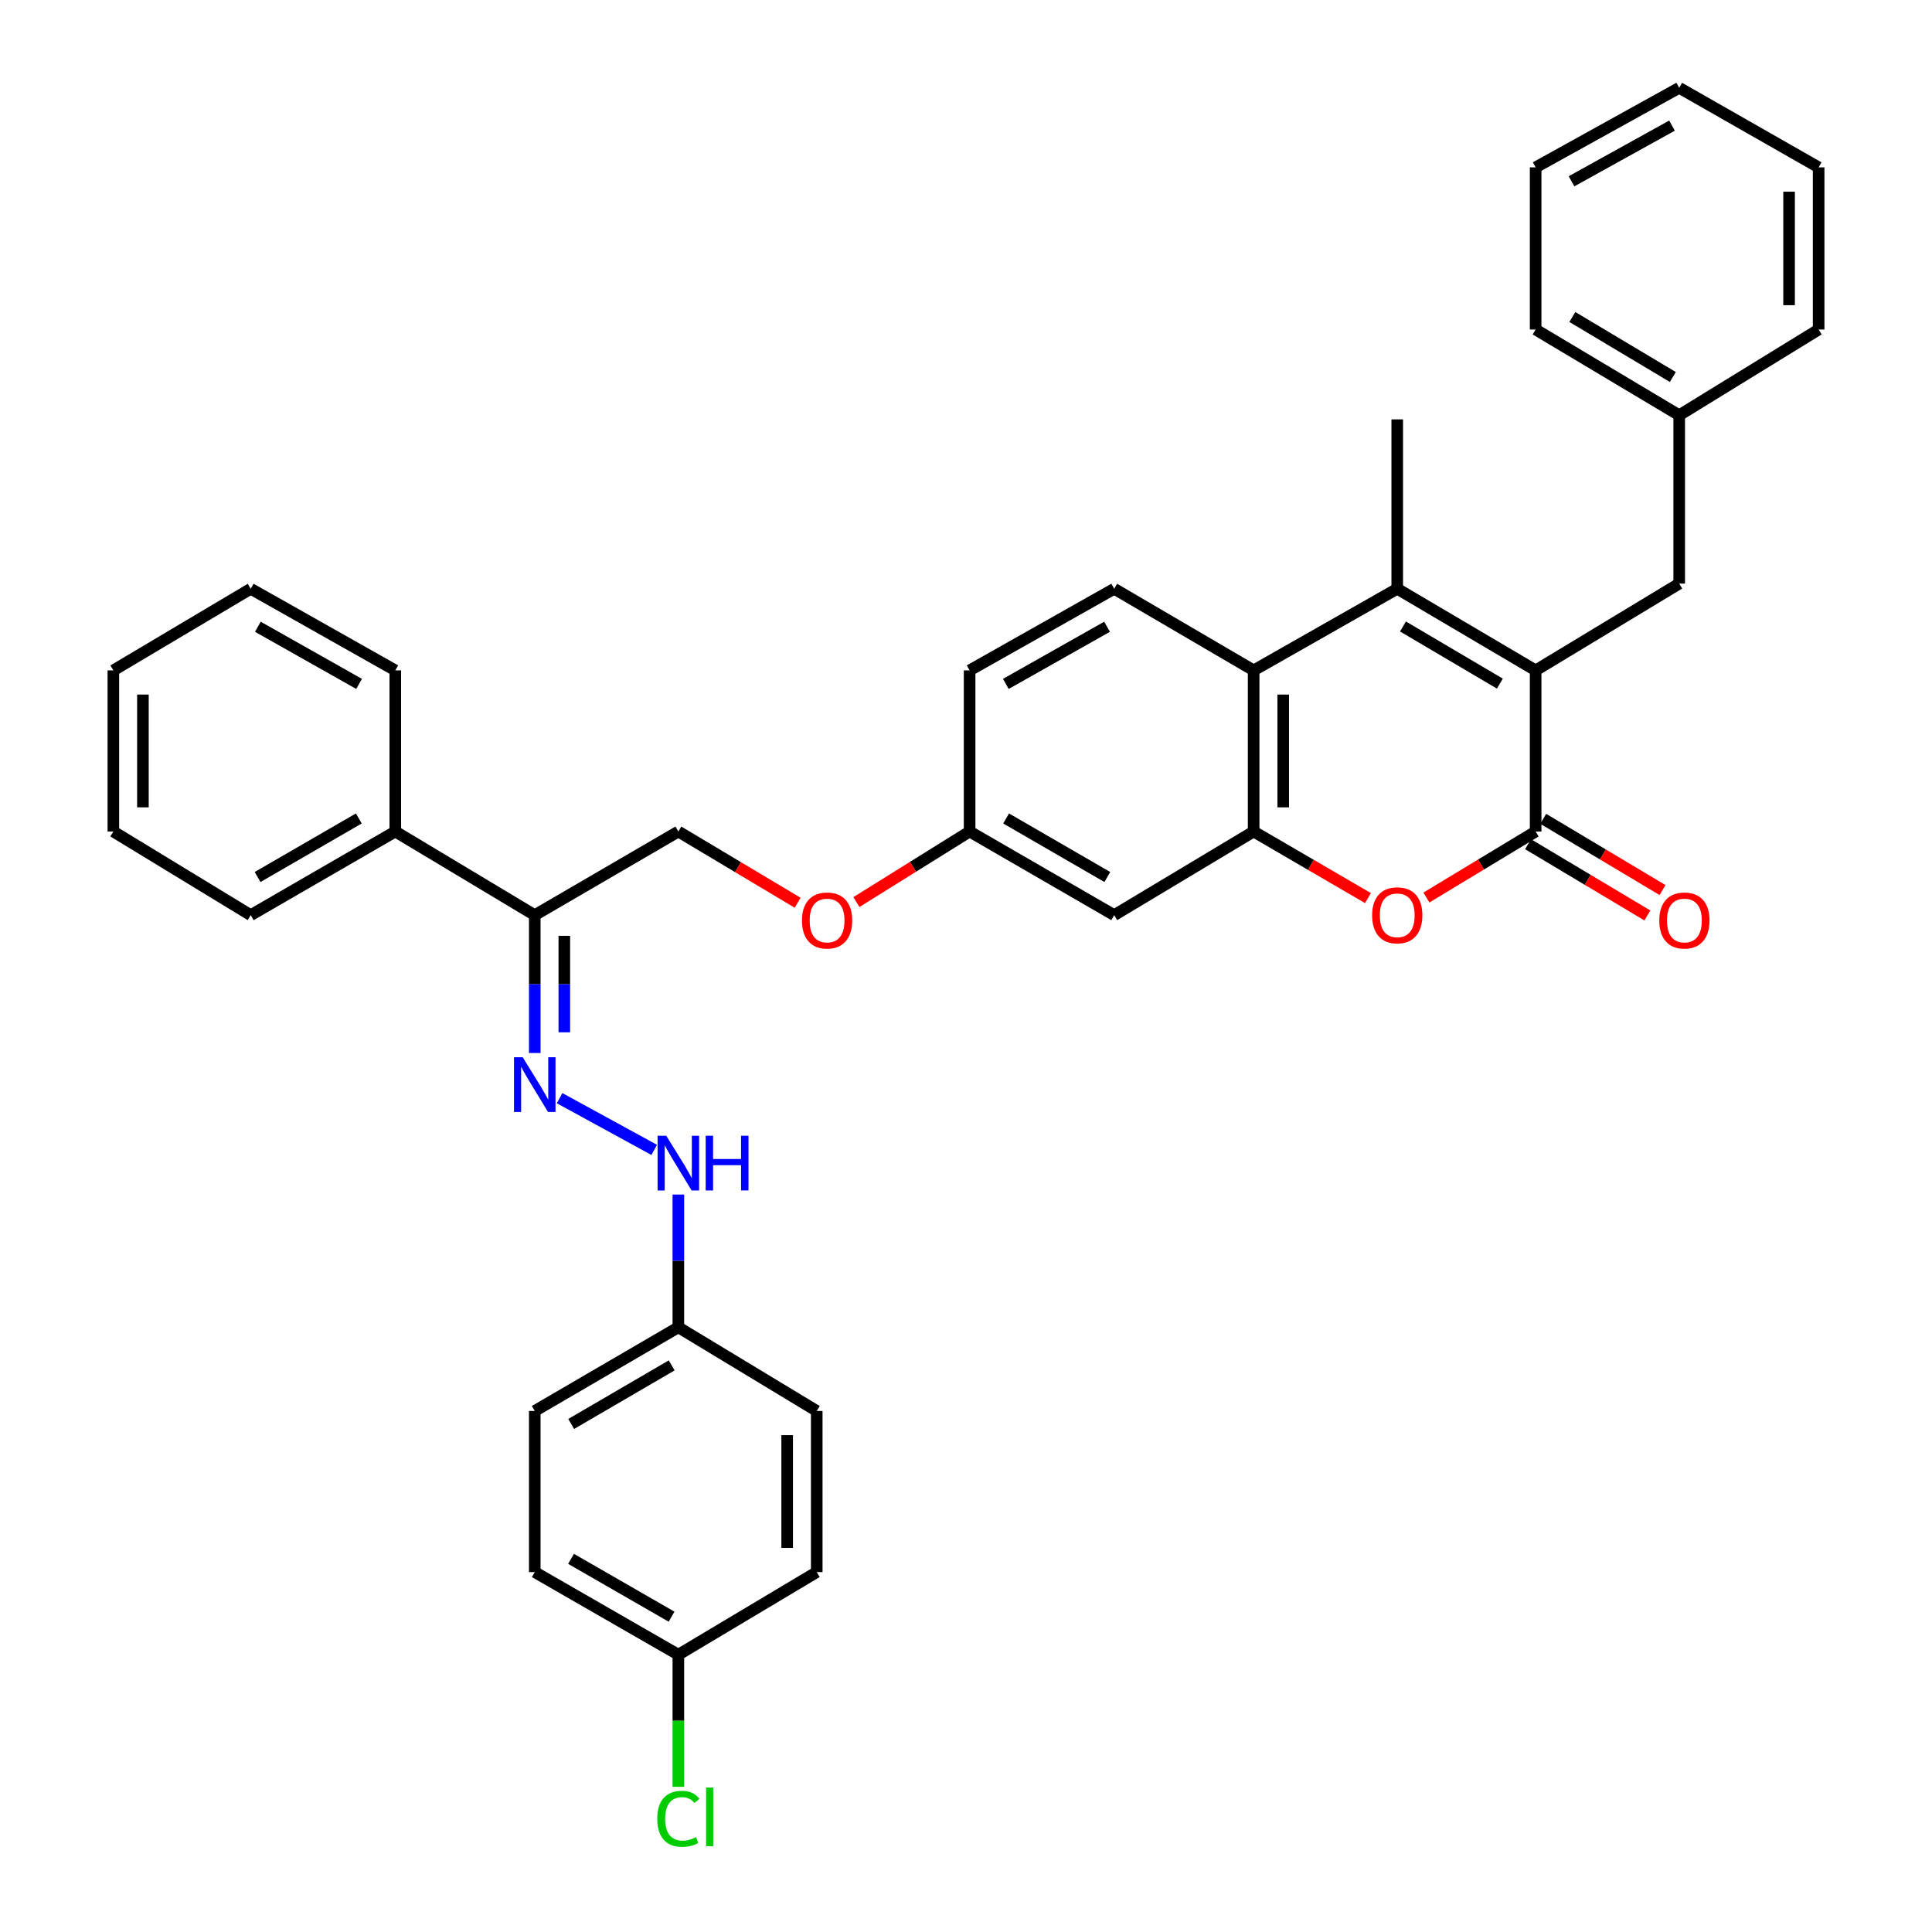<?xml version='1.0' encoding='iso-8859-1'?>
<svg version='1.1' baseProfile='full'
              xmlns='http://www.w3.org/2000/svg'
                      xmlns:rdkit='http://www.rdkit.org/xml'
                      xmlns:xlink='http://www.w3.org/1999/xlink'
                  xml:space='preserve'
width='1000px' height='1000px' viewBox='0 0 1000 1000'>
<!-- END OF HEADER -->
<rect style='opacity:1.0;fill:#FFFFFF;stroke:none' width='1000' height='1000' x='0' y='0'> </rect>
<path class='bond-0' d='M 794.847,346.994 L 794.847,430.391' style='fill:none;fill-rule:evenodd;stroke:#000000;stroke-width:6px;stroke-linecap:butt;stroke-linejoin:miter;stroke-opacity:1' />
<path class='bond-1' d='M 794.847,346.994 L 723.21,304.743' style='fill:none;fill-rule:evenodd;stroke:#000000;stroke-width:6px;stroke-linecap:butt;stroke-linejoin:miter;stroke-opacity:1' />
<path class='bond-1' d='M 776.327,353.839 L 726.181,324.264' style='fill:none;fill-rule:evenodd;stroke:#000000;stroke-width:6px;stroke-linecap:butt;stroke-linejoin:miter;stroke-opacity:1' />
<path class='bond-9' d='M 794.847,346.994 L 869.155,302.073' style='fill:none;fill-rule:evenodd;stroke:#000000;stroke-width:6px;stroke-linecap:butt;stroke-linejoin:miter;stroke-opacity:1' />
<path class='bond-2' d='M 794.847,430.391 L 766.575,447.475' style='fill:none;fill-rule:evenodd;stroke:#000000;stroke-width:6px;stroke-linecap:butt;stroke-linejoin:miter;stroke-opacity:1' />
<path class='bond-2' d='M 766.575,447.475 L 738.303,464.559' style='fill:none;fill-rule:evenodd;stroke:#FF0000;stroke-width:6px;stroke-linecap:butt;stroke-linejoin:miter;stroke-opacity:1' />
<path class='bond-11' d='M 790.924,436.961 L 821.8,455.398' style='fill:none;fill-rule:evenodd;stroke:#000000;stroke-width:6px;stroke-linecap:butt;stroke-linejoin:miter;stroke-opacity:1' />
<path class='bond-11' d='M 821.8,455.398 L 852.676,473.835' style='fill:none;fill-rule:evenodd;stroke:#FF0000;stroke-width:6px;stroke-linecap:butt;stroke-linejoin:miter;stroke-opacity:1' />
<path class='bond-11' d='M 798.771,423.82 L 829.647,442.257' style='fill:none;fill-rule:evenodd;stroke:#000000;stroke-width:6px;stroke-linecap:butt;stroke-linejoin:miter;stroke-opacity:1' />
<path class='bond-11' d='M 829.647,442.257 L 860.523,460.694' style='fill:none;fill-rule:evenodd;stroke:#FF0000;stroke-width:6px;stroke-linecap:butt;stroke-linejoin:miter;stroke-opacity:1' />
<path class='bond-4' d='M 723.21,304.743 L 648.886,346.994' style='fill:none;fill-rule:evenodd;stroke:#000000;stroke-width:6px;stroke-linecap:butt;stroke-linejoin:miter;stroke-opacity:1' />
<path class='bond-19' d='M 723.21,304.743 L 723.21,217.069' style='fill:none;fill-rule:evenodd;stroke:#000000;stroke-width:6px;stroke-linecap:butt;stroke-linejoin:miter;stroke-opacity:1' />
<path class='bond-36' d='M 708.06,464.855 L 678.473,447.623' style='fill:none;fill-rule:evenodd;stroke:#FF0000;stroke-width:6px;stroke-linecap:butt;stroke-linejoin:miter;stroke-opacity:1' />
<path class='bond-36' d='M 678.473,447.623 L 648.886,430.391' style='fill:none;fill-rule:evenodd;stroke:#000000;stroke-width:6px;stroke-linecap:butt;stroke-linejoin:miter;stroke-opacity:1' />
<path class='bond-3' d='M 648.886,430.391 L 648.886,346.994' style='fill:none;fill-rule:evenodd;stroke:#000000;stroke-width:6px;stroke-linecap:butt;stroke-linejoin:miter;stroke-opacity:1' />
<path class='bond-3' d='M 664.192,417.881 L 664.192,359.503' style='fill:none;fill-rule:evenodd;stroke:#000000;stroke-width:6px;stroke-linecap:butt;stroke-linejoin:miter;stroke-opacity:1' />
<path class='bond-7' d='M 648.886,430.391 L 576.713,473.679' style='fill:none;fill-rule:evenodd;stroke:#000000;stroke-width:6px;stroke-linecap:butt;stroke-linejoin:miter;stroke-opacity:1' />
<path class='bond-8' d='M 648.886,346.994 L 576.713,304.743' style='fill:none;fill-rule:evenodd;stroke:#000000;stroke-width:6px;stroke-linecap:butt;stroke-linejoin:miter;stroke-opacity:1' />
<path class='bond-5' d='M 276.79,545.026 L 276.79,509.352' style='fill:none;fill-rule:evenodd;stroke:#0000FF;stroke-width:6px;stroke-linecap:butt;stroke-linejoin:miter;stroke-opacity:1' />
<path class='bond-5' d='M 276.79,509.352 L 276.79,473.679' style='fill:none;fill-rule:evenodd;stroke:#000000;stroke-width:6px;stroke-linecap:butt;stroke-linejoin:miter;stroke-opacity:1' />
<path class='bond-5' d='M 292.095,534.324 L 292.095,509.352' style='fill:none;fill-rule:evenodd;stroke:#0000FF;stroke-width:6px;stroke-linecap:butt;stroke-linejoin:miter;stroke-opacity:1' />
<path class='bond-5' d='M 292.095,509.352 L 292.095,484.381' style='fill:none;fill-rule:evenodd;stroke:#000000;stroke-width:6px;stroke-linecap:butt;stroke-linejoin:miter;stroke-opacity:1' />
<path class='bond-10' d='M 289.647,568.408 L 338.622,595.184' style='fill:none;fill-rule:evenodd;stroke:#0000FF;stroke-width:6px;stroke-linecap:butt;stroke-linejoin:miter;stroke-opacity:1' />
<path class='bond-6' d='M 276.79,473.679 L 351.114,430.391' style='fill:none;fill-rule:evenodd;stroke:#000000;stroke-width:6px;stroke-linecap:butt;stroke-linejoin:miter;stroke-opacity:1' />
<path class='bond-13' d='M 276.79,473.679 L 204.608,430.391' style='fill:none;fill-rule:evenodd;stroke:#000000;stroke-width:6px;stroke-linecap:butt;stroke-linejoin:miter;stroke-opacity:1' />
<path class='bond-38' d='M 576.713,473.679 L 501.871,430.391' style='fill:none;fill-rule:evenodd;stroke:#000000;stroke-width:6px;stroke-linecap:butt;stroke-linejoin:miter;stroke-opacity:1' />
<path class='bond-38' d='M 573.15,453.937 L 520.76,423.635' style='fill:none;fill-rule:evenodd;stroke:#000000;stroke-width:6px;stroke-linecap:butt;stroke-linejoin:miter;stroke-opacity:1' />
<path class='bond-17' d='M 576.713,304.743 L 501.871,346.994' style='fill:none;fill-rule:evenodd;stroke:#000000;stroke-width:6px;stroke-linecap:butt;stroke-linejoin:miter;stroke-opacity:1' />
<path class='bond-17' d='M 573.011,324.409 L 520.621,353.984' style='fill:none;fill-rule:evenodd;stroke:#000000;stroke-width:6px;stroke-linecap:butt;stroke-linejoin:miter;stroke-opacity:1' />
<path class='bond-20' d='M 869.155,302.073 L 869.155,214.926' style='fill:none;fill-rule:evenodd;stroke:#000000;stroke-width:6px;stroke-linecap:butt;stroke-linejoin:miter;stroke-opacity:1' />
<path class='bond-16' d='M 351.114,618.298 L 351.114,652.649' style='fill:none;fill-rule:evenodd;stroke:#0000FF;stroke-width:6px;stroke-linecap:butt;stroke-linejoin:miter;stroke-opacity:1' />
<path class='bond-16' d='M 351.114,652.649 L 351.114,687' style='fill:none;fill-rule:evenodd;stroke:#000000;stroke-width:6px;stroke-linecap:butt;stroke-linejoin:miter;stroke-opacity:1' />
<path class='bond-12' d='M 351.114,430.391 L 381.986,448.827' style='fill:none;fill-rule:evenodd;stroke:#000000;stroke-width:6px;stroke-linecap:butt;stroke-linejoin:miter;stroke-opacity:1' />
<path class='bond-12' d='M 381.986,448.827 L 412.858,467.264' style='fill:none;fill-rule:evenodd;stroke:#FF0000;stroke-width:6px;stroke-linecap:butt;stroke-linejoin:miter;stroke-opacity:1' />
<path class='bond-26' d='M 204.608,430.391 L 129.766,473.679' style='fill:none;fill-rule:evenodd;stroke:#000000;stroke-width:6px;stroke-linecap:butt;stroke-linejoin:miter;stroke-opacity:1' />
<path class='bond-26' d='M 185.719,423.635 L 133.329,453.937' style='fill:none;fill-rule:evenodd;stroke:#000000;stroke-width:6px;stroke-linecap:butt;stroke-linejoin:miter;stroke-opacity:1' />
<path class='bond-27' d='M 204.608,430.391 L 204.608,346.994' style='fill:none;fill-rule:evenodd;stroke:#000000;stroke-width:6px;stroke-linecap:butt;stroke-linejoin:miter;stroke-opacity:1' />
<path class='bond-14' d='M 501.871,430.391 L 501.871,346.994' style='fill:none;fill-rule:evenodd;stroke:#000000;stroke-width:6px;stroke-linecap:butt;stroke-linejoin:miter;stroke-opacity:1' />
<path class='bond-15' d='M 501.871,430.391 L 472.572,448.65' style='fill:none;fill-rule:evenodd;stroke:#000000;stroke-width:6px;stroke-linecap:butt;stroke-linejoin:miter;stroke-opacity:1' />
<path class='bond-15' d='M 472.572,448.65 L 443.272,466.91' style='fill:none;fill-rule:evenodd;stroke:#FF0000;stroke-width:6px;stroke-linecap:butt;stroke-linejoin:miter;stroke-opacity:1' />
<path class='bond-22' d='M 351.114,687 L 422.742,730.314' style='fill:none;fill-rule:evenodd;stroke:#000000;stroke-width:6px;stroke-linecap:butt;stroke-linejoin:miter;stroke-opacity:1' />
<path class='bond-23' d='M 351.114,687 L 276.79,730.314' style='fill:none;fill-rule:evenodd;stroke:#000000;stroke-width:6px;stroke-linecap:butt;stroke-linejoin:miter;stroke-opacity:1' />
<path class='bond-23' d='M 347.671,706.721 L 295.645,737.041' style='fill:none;fill-rule:evenodd;stroke:#000000;stroke-width:6px;stroke-linecap:butt;stroke-linejoin:miter;stroke-opacity:1' />
<path class='bond-18' d='M 351.114,856.472 L 276.79,813.711' style='fill:none;fill-rule:evenodd;stroke:#000000;stroke-width:6px;stroke-linecap:butt;stroke-linejoin:miter;stroke-opacity:1' />
<path class='bond-18' d='M 347.598,836.792 L 295.571,806.859' style='fill:none;fill-rule:evenodd;stroke:#000000;stroke-width:6px;stroke-linecap:butt;stroke-linejoin:miter;stroke-opacity:1' />
<path class='bond-21' d='M 351.114,856.472 L 351.114,890.667' style='fill:none;fill-rule:evenodd;stroke:#000000;stroke-width:6px;stroke-linecap:butt;stroke-linejoin:miter;stroke-opacity:1' />
<path class='bond-21' d='M 351.114,890.667 L 351.114,924.863' style='fill:none;fill-rule:evenodd;stroke:#00CC00;stroke-width:6px;stroke-linecap:butt;stroke-linejoin:miter;stroke-opacity:1' />
<path class='bond-40' d='M 351.114,856.472 L 422.742,813.711' style='fill:none;fill-rule:evenodd;stroke:#000000;stroke-width:6px;stroke-linecap:butt;stroke-linejoin:miter;stroke-opacity:1' />
<path class='bond-28' d='M 869.155,214.926 L 794.847,170.558' style='fill:none;fill-rule:evenodd;stroke:#000000;stroke-width:6px;stroke-linecap:butt;stroke-linejoin:miter;stroke-opacity:1' />
<path class='bond-28' d='M 865.855,195.13 L 813.84,164.072' style='fill:none;fill-rule:evenodd;stroke:#000000;stroke-width:6px;stroke-linecap:butt;stroke-linejoin:miter;stroke-opacity:1' />
<path class='bond-29' d='M 869.155,214.926 L 941.327,170.558' style='fill:none;fill-rule:evenodd;stroke:#000000;stroke-width:6px;stroke-linecap:butt;stroke-linejoin:miter;stroke-opacity:1' />
<path class='bond-24' d='M 422.742,730.314 L 422.742,813.711' style='fill:none;fill-rule:evenodd;stroke:#000000;stroke-width:6px;stroke-linecap:butt;stroke-linejoin:miter;stroke-opacity:1' />
<path class='bond-24' d='M 407.437,742.824 L 407.437,801.201' style='fill:none;fill-rule:evenodd;stroke:#000000;stroke-width:6px;stroke-linecap:butt;stroke-linejoin:miter;stroke-opacity:1' />
<path class='bond-25' d='M 276.79,730.314 L 276.79,813.711' style='fill:none;fill-rule:evenodd;stroke:#000000;stroke-width:6px;stroke-linecap:butt;stroke-linejoin:miter;stroke-opacity:1' />
<path class='bond-31' d='M 129.766,473.679 L 58.673,430.391' style='fill:none;fill-rule:evenodd;stroke:#000000;stroke-width:6px;stroke-linecap:butt;stroke-linejoin:miter;stroke-opacity:1' />
<path class='bond-30' d='M 204.608,346.994 L 129.766,304.743' style='fill:none;fill-rule:evenodd;stroke:#000000;stroke-width:6px;stroke-linecap:butt;stroke-linejoin:miter;stroke-opacity:1' />
<path class='bond-30' d='M 185.858,353.984 L 133.468,324.409' style='fill:none;fill-rule:evenodd;stroke:#000000;stroke-width:6px;stroke-linecap:butt;stroke-linejoin:miter;stroke-opacity:1' />
<path class='bond-33' d='M 794.847,170.558 L 794.847,86.626' style='fill:none;fill-rule:evenodd;stroke:#000000;stroke-width:6px;stroke-linecap:butt;stroke-linejoin:miter;stroke-opacity:1' />
<path class='bond-32' d='M 941.327,170.558 L 941.327,86.626' style='fill:none;fill-rule:evenodd;stroke:#000000;stroke-width:6px;stroke-linecap:butt;stroke-linejoin:miter;stroke-opacity:1' />
<path class='bond-32' d='M 926.022,157.968 L 926.022,99.216' style='fill:none;fill-rule:evenodd;stroke:#000000;stroke-width:6px;stroke-linecap:butt;stroke-linejoin:miter;stroke-opacity:1' />
<path class='bond-34' d='M 129.766,304.743 L 58.673,346.994' style='fill:none;fill-rule:evenodd;stroke:#000000;stroke-width:6px;stroke-linecap:butt;stroke-linejoin:miter;stroke-opacity:1' />
<path class='bond-39' d='M 58.673,430.391 L 58.673,346.994' style='fill:none;fill-rule:evenodd;stroke:#000000;stroke-width:6px;stroke-linecap:butt;stroke-linejoin:miter;stroke-opacity:1' />
<path class='bond-39' d='M 73.978,417.881 L 73.978,359.503' style='fill:none;fill-rule:evenodd;stroke:#000000;stroke-width:6px;stroke-linecap:butt;stroke-linejoin:miter;stroke-opacity:1' />
<path class='bond-35' d='M 941.327,86.626 L 869.155,45.455' style='fill:none;fill-rule:evenodd;stroke:#000000;stroke-width:6px;stroke-linecap:butt;stroke-linejoin:miter;stroke-opacity:1' />
<path class='bond-37' d='M 794.847,86.626 L 869.155,45.455' style='fill:none;fill-rule:evenodd;stroke:#000000;stroke-width:6px;stroke-linecap:butt;stroke-linejoin:miter;stroke-opacity:1' />
<path class='bond-37' d='M 813.411,93.838 L 865.426,65.018' style='fill:none;fill-rule:evenodd;stroke:#000000;stroke-width:6px;stroke-linecap:butt;stroke-linejoin:miter;stroke-opacity:1' />
<path  class='atom-3' d='M 710.21 473.759
Q 710.21 466.959, 713.57 463.159
Q 716.93 459.359, 723.21 459.359
Q 729.49 459.359, 732.85 463.159
Q 736.21 466.959, 736.21 473.759
Q 736.21 480.639, 732.81 484.559
Q 729.41 488.439, 723.21 488.439
Q 716.97 488.439, 713.57 484.559
Q 710.21 480.679, 710.21 473.759
M 723.21 485.239
Q 727.53 485.239, 729.85 482.359
Q 732.21 479.439, 732.21 473.759
Q 732.21 468.199, 729.85 465.399
Q 727.53 462.559, 723.21 462.559
Q 718.89 462.559, 716.53 465.359
Q 714.21 468.159, 714.21 473.759
Q 714.21 479.479, 716.53 482.359
Q 718.89 485.239, 723.21 485.239
' fill='#FF0000'/>
<path  class='atom-6' d='M 270.53 547.218
L 279.81 562.218
Q 280.73 563.698, 282.21 566.378
Q 283.69 569.058, 283.77 569.218
L 283.77 547.218
L 287.53 547.218
L 287.53 575.538
L 283.65 575.538
L 273.69 559.138
Q 272.53 557.218, 271.29 555.018
Q 270.09 552.818, 269.73 552.138
L 269.73 575.538
L 266.05 575.538
L 266.05 547.218
L 270.53 547.218
' fill='#0000FF'/>
<path  class='atom-11' d='M 344.854 587.854
L 354.134 602.854
Q 355.054 604.334, 356.534 607.014
Q 358.014 609.694, 358.094 609.854
L 358.094 587.854
L 361.854 587.854
L 361.854 616.174
L 357.974 616.174
L 348.014 599.774
Q 346.854 597.854, 345.614 595.654
Q 344.414 593.454, 344.054 592.774
L 344.054 616.174
L 340.374 616.174
L 340.374 587.854
L 344.854 587.854
' fill='#0000FF'/>
<path  class='atom-11' d='M 365.254 587.854
L 369.094 587.854
L 369.094 599.894
L 383.574 599.894
L 383.574 587.854
L 387.414 587.854
L 387.414 616.174
L 383.574 616.174
L 383.574 603.094
L 369.094 603.094
L 369.094 616.174
L 365.254 616.174
L 365.254 587.854
' fill='#0000FF'/>
<path  class='atom-12' d='M 858.841 476.446
Q 858.841 469.646, 862.201 465.846
Q 865.561 462.046, 871.841 462.046
Q 878.121 462.046, 881.481 465.846
Q 884.841 469.646, 884.841 476.446
Q 884.841 483.326, 881.441 487.246
Q 878.041 491.126, 871.841 491.126
Q 865.601 491.126, 862.201 487.246
Q 858.841 483.366, 858.841 476.446
M 871.841 487.926
Q 876.161 487.926, 878.481 485.046
Q 880.841 482.126, 880.841 476.446
Q 880.841 470.886, 878.481 468.086
Q 876.161 465.246, 871.841 465.246
Q 867.521 465.246, 865.161 468.046
Q 862.841 470.846, 862.841 476.446
Q 862.841 482.166, 865.161 485.046
Q 867.521 487.926, 871.841 487.926
' fill='#FF0000'/>
<path  class='atom-16' d='M 415.099 476.446
Q 415.099 469.646, 418.459 465.846
Q 421.819 462.046, 428.099 462.046
Q 434.379 462.046, 437.739 465.846
Q 441.099 469.646, 441.099 476.446
Q 441.099 483.326, 437.699 487.246
Q 434.299 491.126, 428.099 491.126
Q 421.859 491.126, 418.459 487.246
Q 415.099 483.366, 415.099 476.446
M 428.099 487.926
Q 432.419 487.926, 434.739 485.046
Q 437.099 482.126, 437.099 476.446
Q 437.099 470.886, 434.739 468.086
Q 432.419 465.246, 428.099 465.246
Q 423.779 465.246, 421.419 468.046
Q 419.099 470.846, 419.099 476.446
Q 419.099 482.166, 421.419 485.046
Q 423.779 487.926, 428.099 487.926
' fill='#FF0000'/>
<path  class='atom-22' d='M 340.194 941.402
Q 340.194 934.362, 343.474 930.682
Q 346.794 926.962, 353.074 926.962
Q 358.914 926.962, 362.034 931.082
L 359.394 933.242
Q 357.114 930.242, 353.074 930.242
Q 348.794 930.242, 346.514 933.122
Q 344.274 935.962, 344.274 941.402
Q 344.274 947.002, 346.594 949.882
Q 348.954 952.762, 353.514 952.762
Q 356.634 952.762, 360.274 950.882
L 361.394 953.882
Q 359.914 954.842, 357.674 955.402
Q 355.434 955.962, 352.954 955.962
Q 346.794 955.962, 343.474 952.202
Q 340.194 948.442, 340.194 941.402
' fill='#00CC00'/>
<path  class='atom-22' d='M 365.474 925.242
L 369.154 925.242
L 369.154 955.602
L 365.474 955.602
L 365.474 925.242
' fill='#00CC00'/>
</svg>
